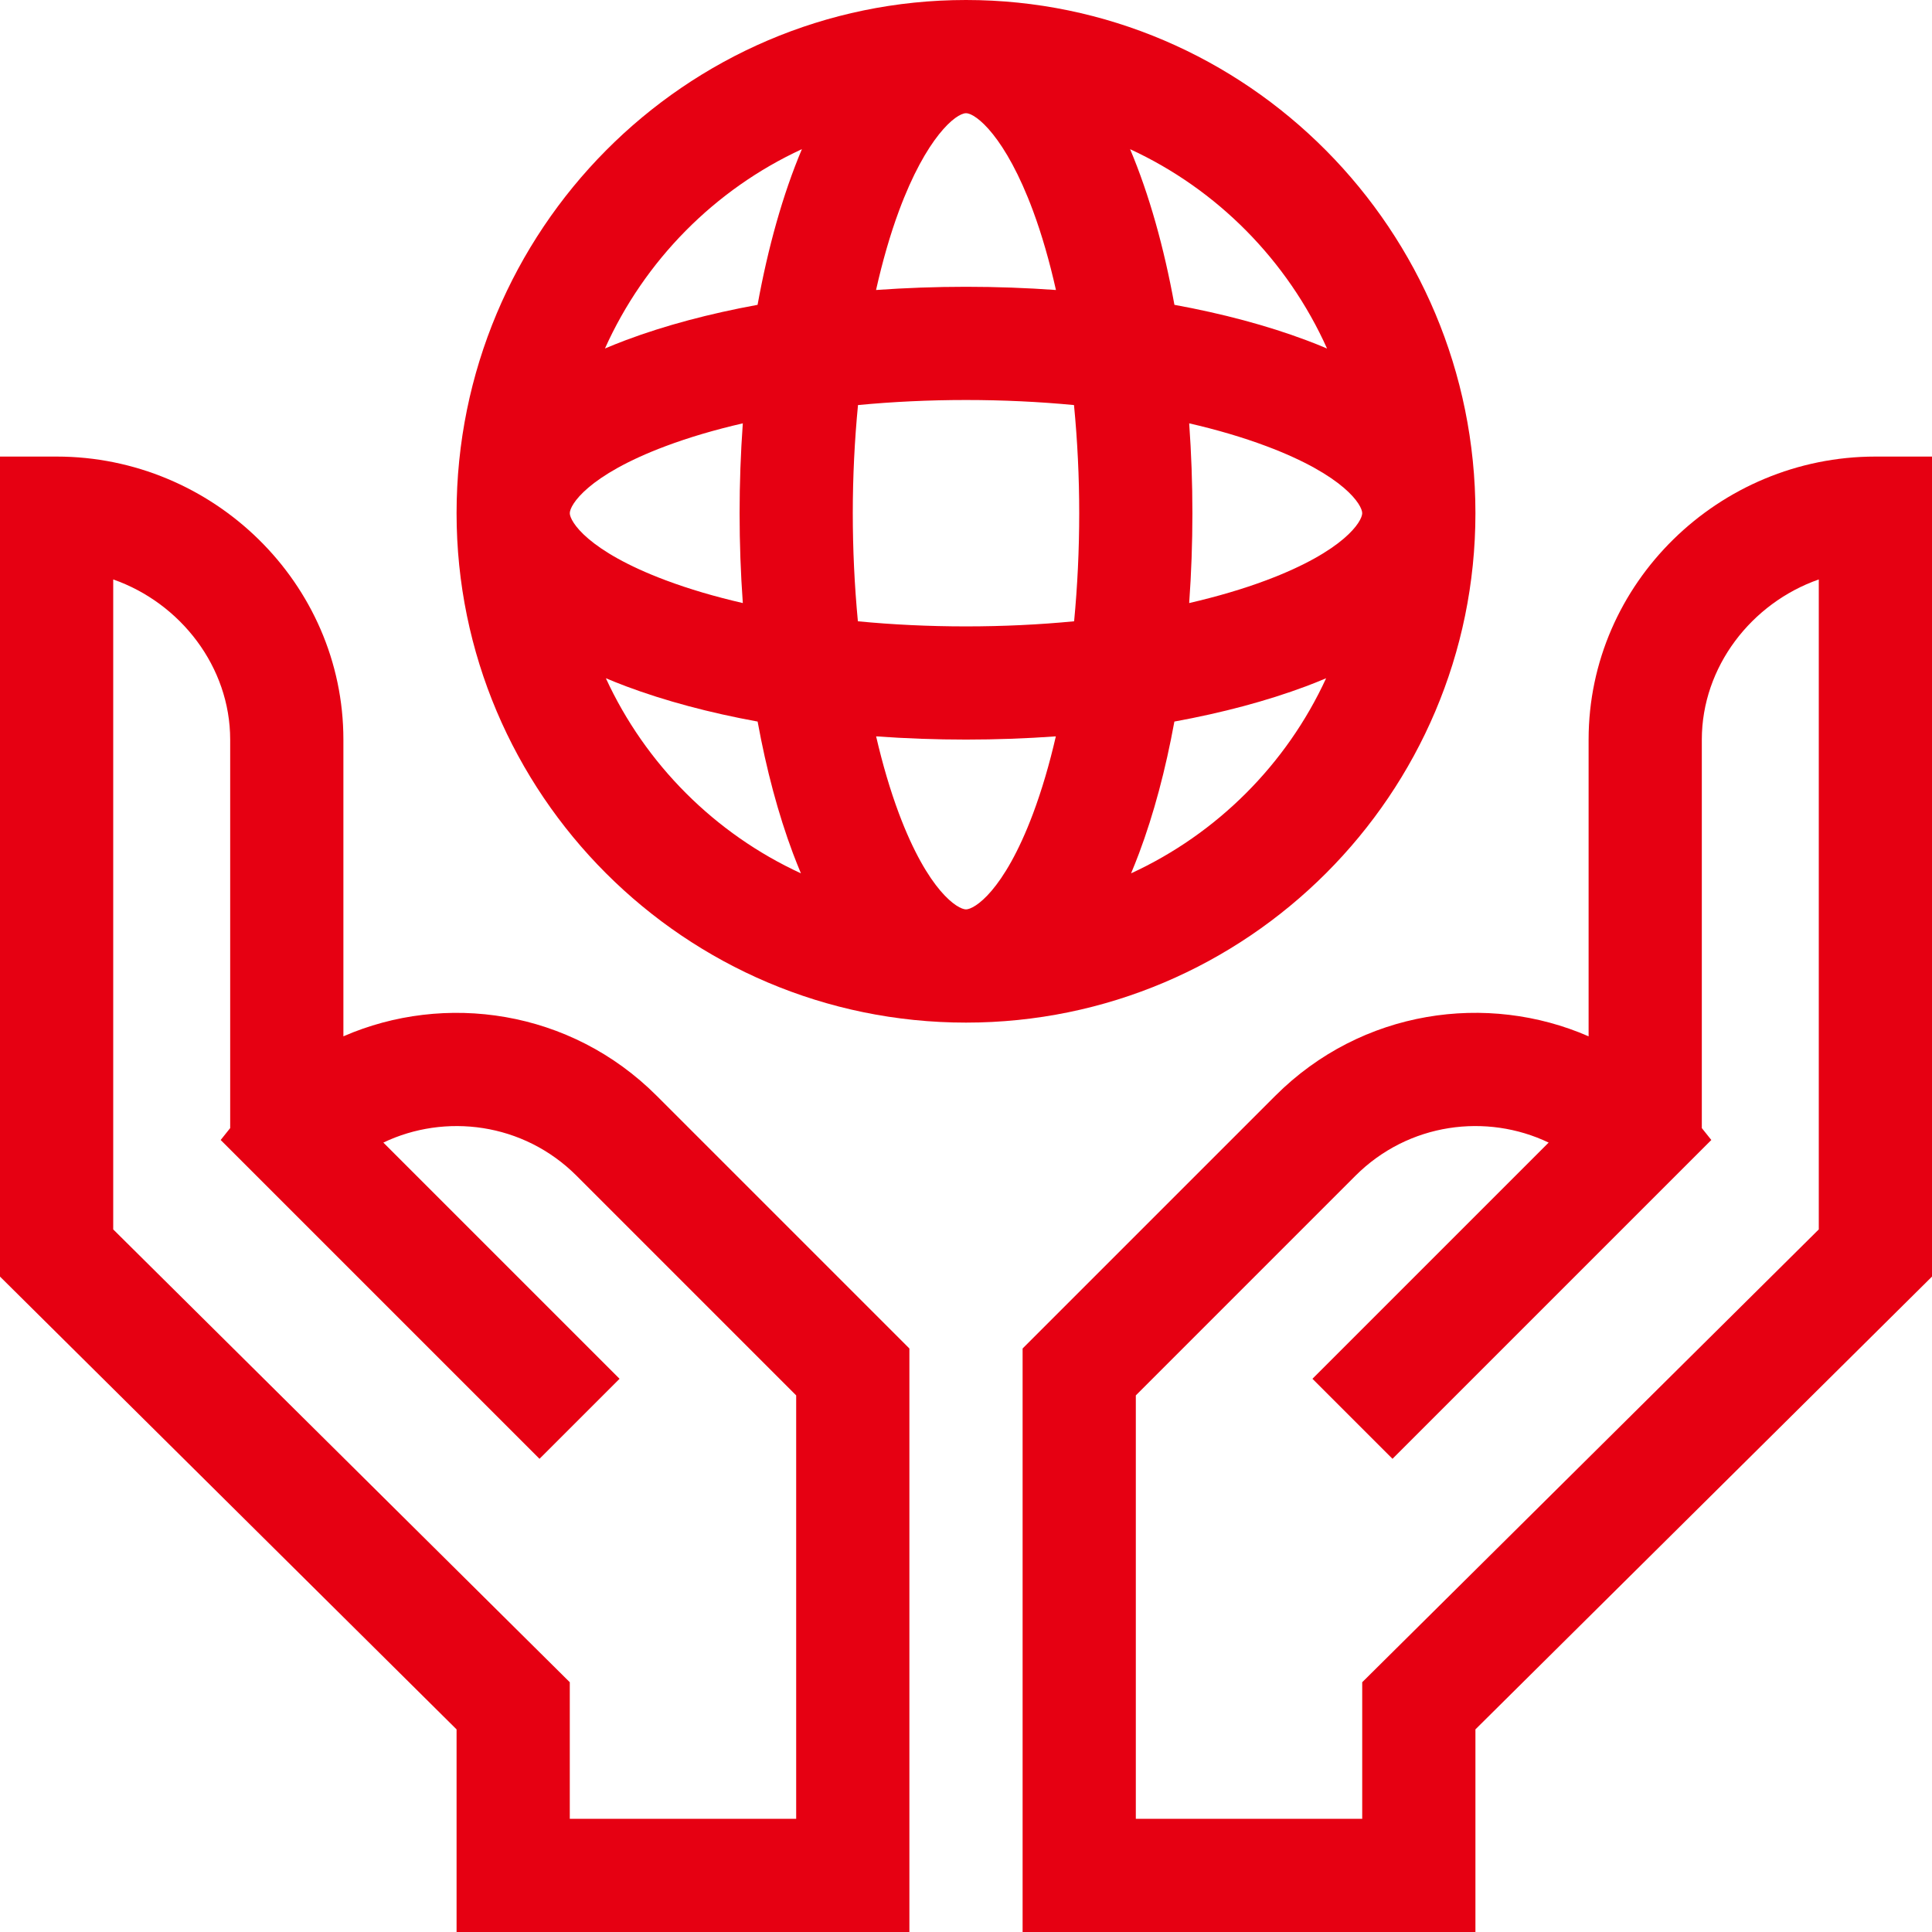 <svg width="50" height="50" viewBox="0 0 50 50" fill="none" xmlns="http://www.w3.org/2000/svg">
<g clip-path="url(#clip0_456_1813)">
<path d="M23.535 50V34.899L16.995 28.359C14.76 26.124 11.506 25.677 8.887 26.82V19.141C8.887 15.092 5.514 11.816 1.465 11.816H0V33.038L11.816 44.756V50H23.535ZM2.93 31.817V14.996C4.671 15.605 5.957 17.258 5.957 19.141V29.195L5.711 29.503L13.962 37.754L16.034 35.683L9.921 29.57C11.513 28.808 13.54 29.047 14.923 30.43L20.605 36.113V47.07H14.746V43.536L2.93 31.817ZM41.113 19.141V26.82C38.496 25.678 35.244 26.12 33.005 28.359L26.465 34.899V50H38.184V44.756L50 33.038V11.816H48.535C44.487 11.816 41.113 15.091 41.113 19.141ZM47.07 31.817L35.254 43.536V47.07H29.395V36.113L35.077 30.43C36.454 29.053 38.478 28.804 40.079 29.57L33.966 35.683L36.038 37.754L44.289 29.503L44.043 29.195V19.141C44.043 17.258 45.328 15.605 47.07 14.996V31.817Z" fill="#E60012"/>
<path d="M38.184 13.281C38.184 5.958 32.269 0 25 0C17.731 0 11.816 5.958 11.816 13.281C11.816 20.551 17.731 26.465 25 26.465C32.269 26.465 38.184 20.55 38.184 13.281ZM23.264 21.053C23.037 20.446 22.84 19.775 22.674 19.057C24.223 19.168 25.777 19.168 27.325 19.057C27.16 19.775 26.963 20.446 26.736 21.053C25.976 23.079 25.209 23.535 25 23.535C24.791 23.535 24.024 23.079 23.264 21.053ZM14.746 13.281C14.746 13.072 15.202 12.305 17.228 11.546C17.836 11.318 18.506 11.121 19.224 10.956C19.113 12.504 19.113 14.058 19.224 15.607C18.506 15.442 17.835 15.245 17.228 15.017C15.202 14.257 14.746 13.49 14.746 13.281ZM22.07 13.281C22.07 12.332 22.117 11.392 22.205 10.483C23.104 10.397 24.041 10.352 25 10.352C25.959 10.352 26.895 10.397 27.795 10.483C27.885 11.413 27.93 12.347 27.93 13.281C27.93 14.241 27.884 15.179 27.798 16.079C26.898 16.166 25.959 16.211 25 16.211C24.041 16.211 23.102 16.166 22.202 16.079C22.114 15.149 22.07 14.215 22.07 13.281ZM25 2.93C25.26 2.93 26.027 3.547 26.734 5.455C26.963 6.072 27.161 6.763 27.328 7.505C26.567 7.451 25.789 7.422 25 7.422C24.211 7.422 23.433 7.451 22.672 7.505C22.839 6.763 23.037 6.072 23.266 5.455C23.973 3.547 24.74 2.93 25 2.93ZM35.254 13.281C35.254 13.49 34.798 14.257 32.772 15.017C32.165 15.245 31.494 15.441 30.776 15.607C30.887 14.059 30.887 12.504 30.776 10.956C31.494 11.121 32.164 11.318 32.772 11.546C34.798 12.305 35.254 13.072 35.254 13.281ZM29.272 22.602C29.342 22.435 29.411 22.263 29.479 22.082C29.859 21.069 30.166 19.917 30.393 18.674C31.636 18.447 32.787 18.14 33.8 17.761C33.975 17.695 34.148 17.626 34.32 17.553C33.296 19.779 31.498 21.577 29.272 22.602ZM34.344 9.02C34.165 8.943 33.983 8.871 33.801 8.803C32.787 8.423 31.636 8.116 30.394 7.889C30.125 6.408 29.742 5.034 29.247 3.861C31.501 4.9 33.32 6.74 34.344 9.02ZM20.753 3.86C20.258 5.034 19.875 6.408 19.606 7.889C18.364 8.116 17.213 8.422 16.199 8.802C16.017 8.871 15.835 8.943 15.656 9.019C16.68 6.74 18.499 4.9 20.753 3.86ZM15.68 17.553C15.851 17.625 16.025 17.694 16.199 17.76C17.213 18.14 18.364 18.447 19.607 18.674C19.834 19.917 20.141 21.068 20.521 22.082C20.587 22.256 20.656 22.43 20.728 22.602C18.502 21.577 16.704 19.779 15.68 17.553Z" fill="#E60012"/>
</g>
<defs>
<clipPath id="clip0_456_1813">
<rect width="50" height="50" fill="white"/>
</clipPath>
</defs>
</svg>
